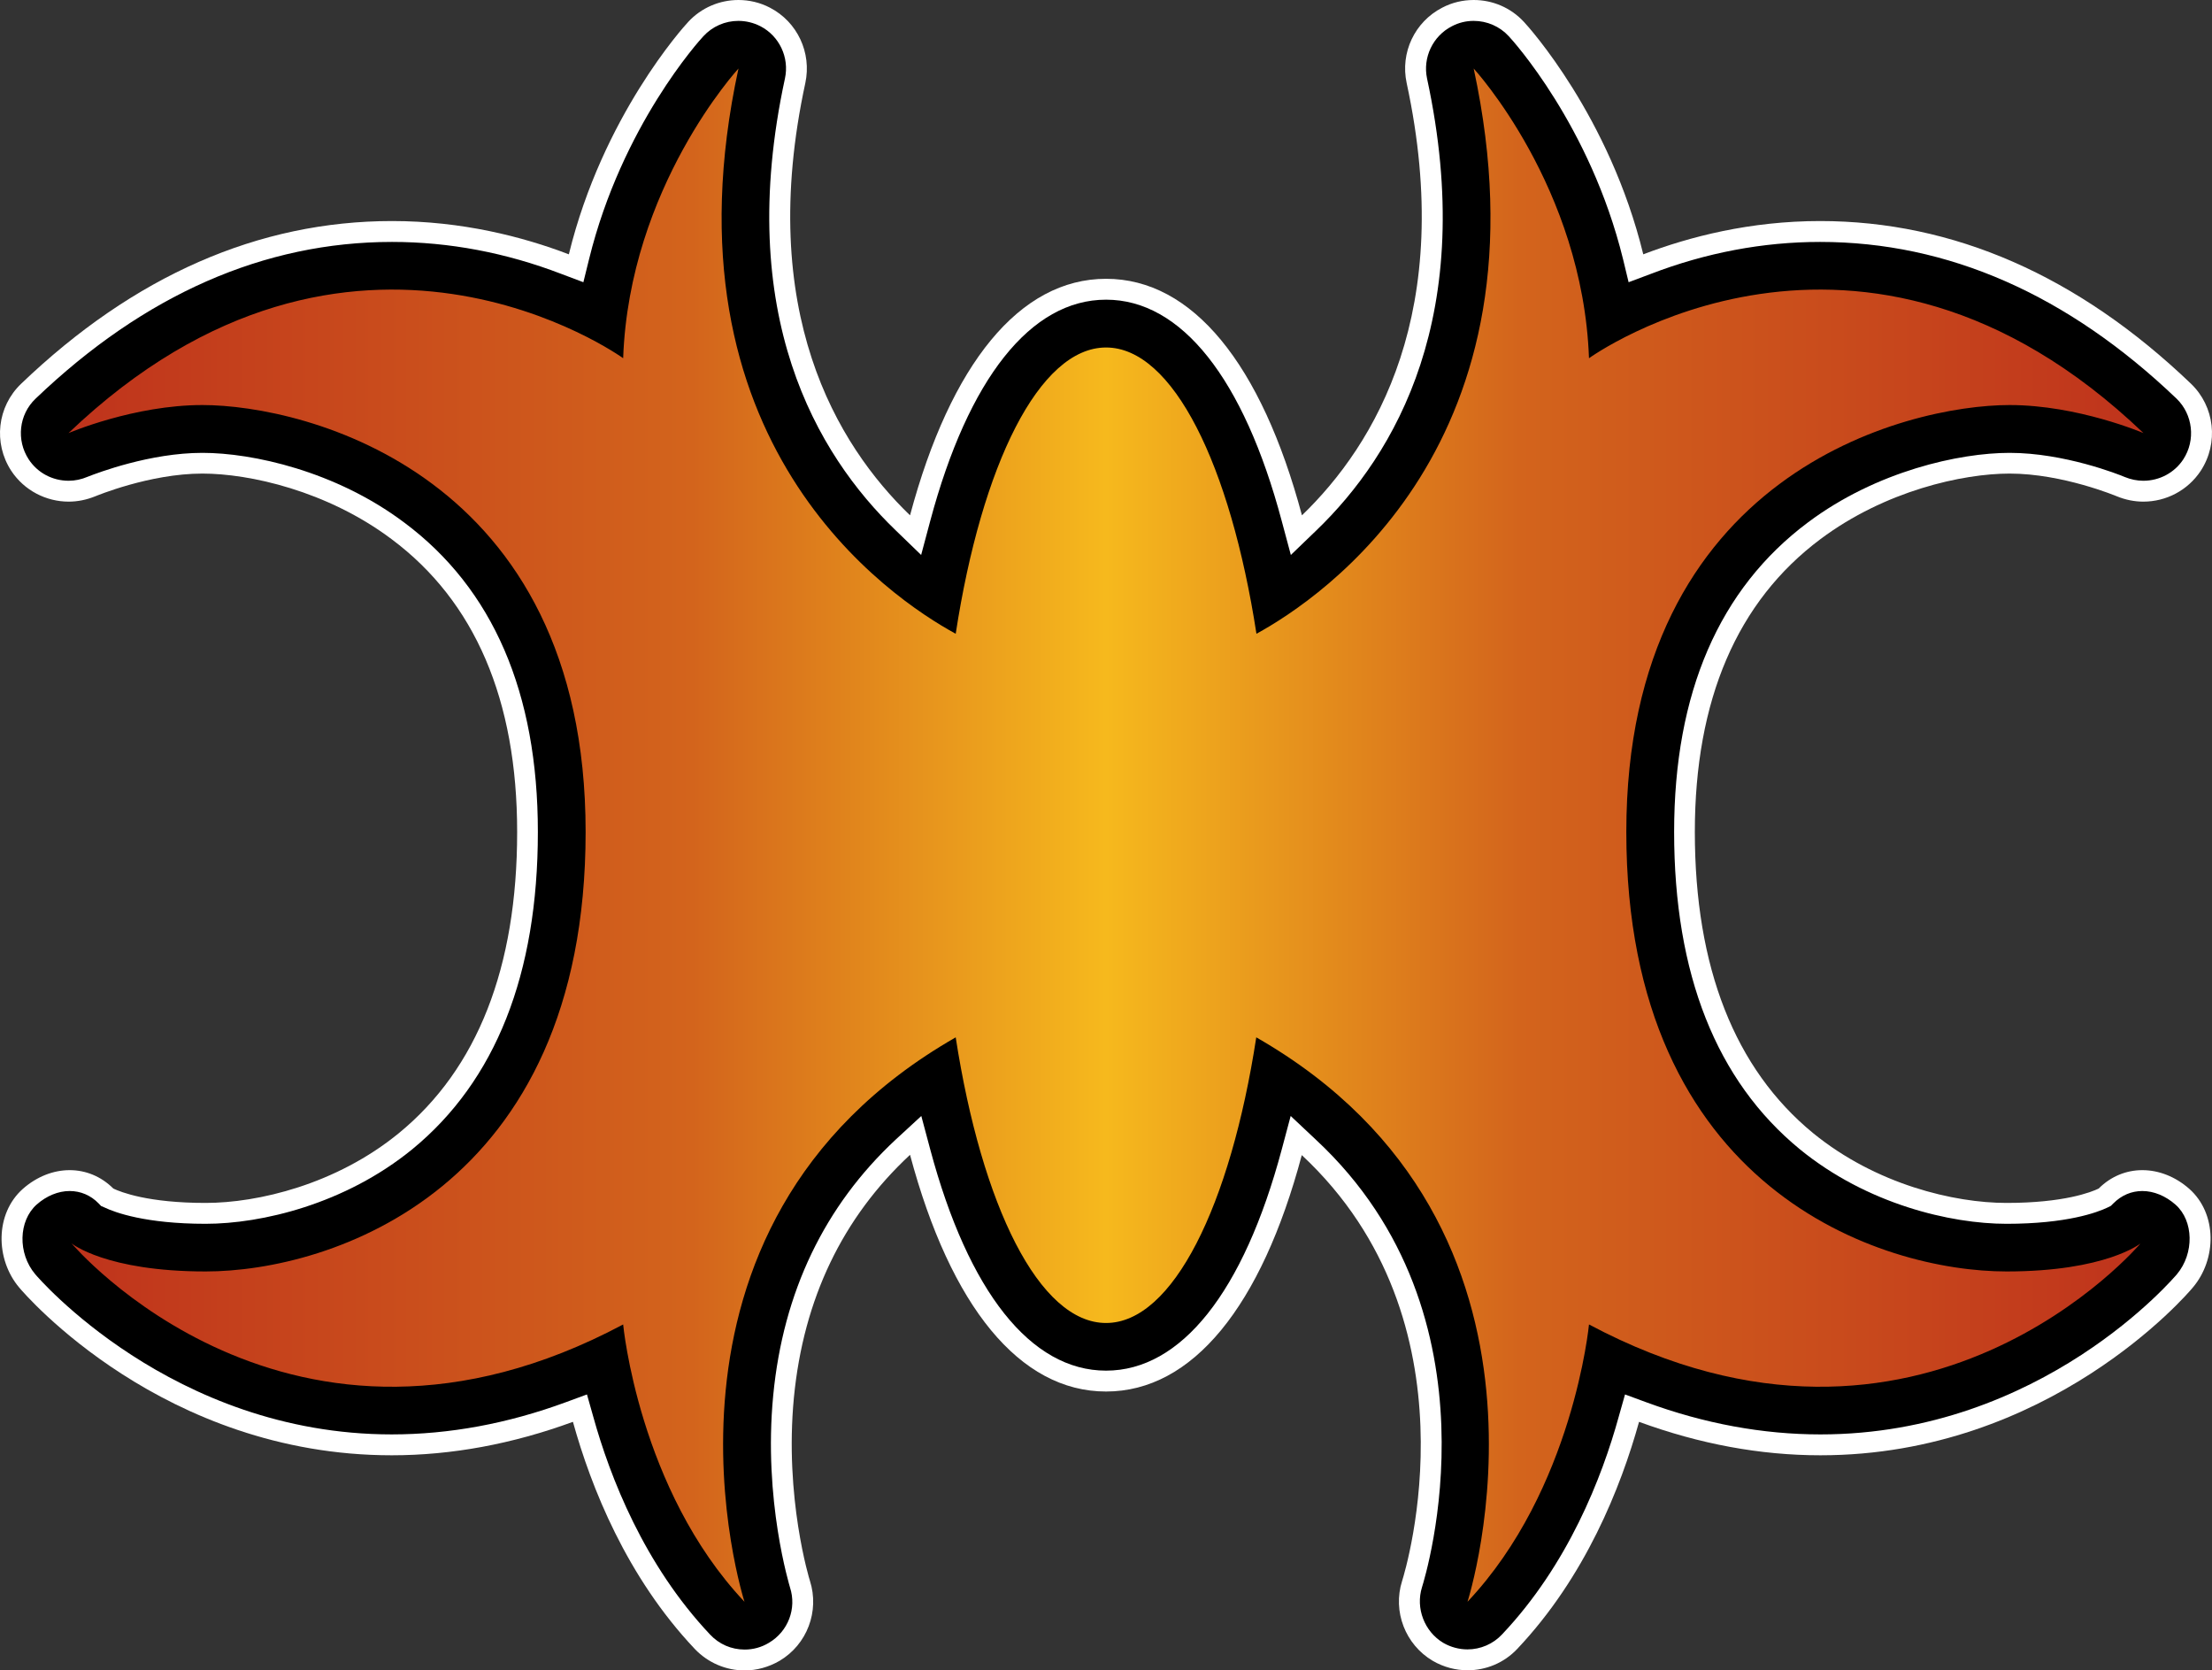 <?xml version="1.0" encoding="UTF-8" standalone="no"?>
<svg xmlns="http://www.w3.org/2000/svg" xmlns:xlink="http://www.w3.org/1999/xlink" version="1.1" width="600" height="452.999">
  <rect width="100%" height="100%" fill="#333333" stroke="none"/>
  <linearGradient x1="0" y1="0" x2="1" y2="0" id="linearGradient254" gradientUnits="userSpaceOnUse" gradientTransform="matrix(49.701,0,0,-49.701,207.093,434.346)" spreadMethod="pad">
    <stop style="stop-color:#bf331c" offset="0"/>
    <stop style="stop-color:#d3641c" offset="0.3"/>
    <stop style="stop-color:#f6b91d" offset="0.5"/>
    <stop style="stop-color:#d3641c" offset="0.7"/>
    <stop style="stop-color:#bf331c" offset="1"/>
  </linearGradient>
  <linearGradient x1="0" y1="0" x2="1" y2="0" id="linearGradient2997" xlink:href="#linearGradient254" gradientUnits="userSpaceOnUse" gradientTransform="matrix(49.701,0,0,-49.701,207.093,434.346)" spreadMethod="pad"/>
  <linearGradient x1="0" y1="0" x2="1" y2="0" id="linearGradient3000" xlink:href="#linearGradient254" gradientUnits="userSpaceOnUse" gradientTransform="matrix(562.865,0,0,562.865,18.57,226.481)" spreadMethod="pad"/>
  <path d="m 201.986,452.999 c -4.994,0 -9.909,-2.027 -13.533,-5.832 -18.448,-19.513 -28.097,-43.76 -33.046,-61.585 -16.41,6.014 -32.876,9.071 -49.15,9.071 -61.982,0 -99.49,-43.624 -101.041,-45.481 -6.501,-7.69 -6.591,-20.034 0.974,-26.761 3.76,-3.318 8.267,-5.085 12.695,-5.085 4.292,0 8.494,1.631 11.857,4.994 2.038,0.974 9.422,3.896 25.04,3.896 14.156,0 35.391,-4.994 52.423,-18.935 21.28,-17.429 32.072,-44.904 32.072,-81.664 0,-35.832 -11.461,-62.548 -34.066,-79.411 -17.52,-13.137 -38.573,-17.78 -51.313,-17.78 -14.337,0 -28.89,6.104 -29.026,6.149 -2.39,0.974 -4.824,1.461 -7.248,1.461 -6.104,0 -12.038,-3.012 -15.572,-8.358 -4.915,-7.52 -3.805,-17.429 2.695,-23.624 30.566,-29.286 64.405,-44.111 100.6,-44.111 18.981,0 35.436,4.247 47.95,9.026 C 163.459,31.506 185.486,7.214 186.641,5.98 190.22,2.084 195.214,0 200.31,0 c 2.877,0 5.832,0.668 8.539,2.084 7.429,3.85 11.359,12.208 9.592,20.442 -13.363,61.88 8.539,98.074 28.403,117.225 11.019,-41.144 29.773,-64.145 53.171,-64.145 23.409,0 42.118,23.001 53.137,64.145 19.864,-19.151 41.755,-55.345 28.403,-117.225 -1.778,-8.233 2.163,-16.591 9.638,-20.442 C 393.888,0.668 396.81,0 399.732,0 c 5.085,0 10.045,2.038 13.669,5.98 1.155,1.234 23.182,25.527 32.333,62.99 12.525,-4.779 28.981,-9.026 47.961,-9.026 36.138,0 70.022,14.824 100.6,44.111 6.455,6.195 7.565,16.104 2.65,23.624 -3.533,5.345 -9.422,8.358 -15.572,8.358 -2.39,0 -4.87,-0.487 -7.214,-1.461 -0.125,-0.045 -14.688,-6.149 -29.06,-6.149 -12.695,0 -33.76,4.643 -51.313,17.78 -22.571,16.863 -34.066,43.579 -34.066,79.411 0,36.761 10.838,64.235 32.072,81.664 17.078,13.941 38.267,18.935 52.469,18.935 15.572,0 23.001,-2.922 24.994,-3.896 3.364,-3.364 7.565,-4.994 11.857,-4.994 4.462,0 8.981,1.767 12.741,5.085 7.565,6.727 7.474,19.071 0.929,26.761 -1.506,1.857 -39.026,45.481 -100.996,45.481 -16.331,0 -32.786,-3.058 -49.196,-9.071 -4.96,17.826 -14.598,42.072 -33.046,61.585 -3.579,3.805 -8.494,5.787 -13.454,5.787 -3.228,0 -6.501,-0.838 -9.456,-2.559 -7.441,-4.383 -10.929,-13.409 -8.324,-21.631 1.019,-3.194 21.325,-70.294 -27.203,-115.515 -10.974,41.098 -29.683,64.111 -53.092,64.111 -23.397,0 -42.152,-23.012 -53.171,-64.19 -18.312,17.021 -28.89,39.06 -31.495,65.775 -2.616,27.248 4.247,49.501 4.337,49.728 2.65,8.267 -0.759,17.293 -8.233,21.721 -2.967,1.721 -6.24,2.605 -9.468,2.605" style="fill:#ffffff"/>
  <path d="m 201.986,447.337 c -3.624,0 -6.942,-1.461 -9.377,-4.066 -17.871,-18.935 -27.123,-42.605 -31.721,-59.196 l -1.676,-5.923 -5.753,2.118 c -15.753,5.798 -31.585,8.72 -47.203,8.72 -59.728,0 -96.353,-43.001 -96.704,-43.443 -4.779,-5.662 -4.553,-14.462 0.396,-18.89 2.65,-2.344 5.844,-3.669 8.935,-3.669 2.967,0 5.708,1.144 7.871,3.364 l 0.669,0.702 0.929,0.397 c 2.786,1.336 11.11,4.428 27.429,4.428 15.13,0 37.78,-5.311 56.047,-20.215 22.605,-18.539 34.066,-47.474 34.066,-86.047 0,-37.735 -12.163,-66.002 -36.319,-83.963 -18.584,-13.93 -41.098,-18.845 -54.677,-18.845 -14.156,0 -28.358,5.402 -31.053,6.455 -1.778,0.759 -3.499,1.11 -5.221,1.11 -4.428,0 -8.448,-2.163 -10.838,-5.798 C 4.377,119.354 5.124,112.412 9.643,108.12 39.144,79.898 71.658,65.606 106.347,65.606 c 15.481,0 30.917,2.922 45.911,8.675 l 5.98,2.254 1.54,-6.24 c 8.901,-36.229 30.09,-59.501 31.019,-60.475 2.435,-2.65 5.878,-4.156 9.468,-4.156 2.072,0 4.111,0.487 6.014,1.461 5.13,2.661 7.871,8.494 6.636,14.156 -13.85,64.099 8.709,102.015 30.034,122.536 l 6.908,6.682 2.469,-9.241 c 10.351,-38.663 27.305,-59.988 47.689,-59.988 20.396,0 37.338,21.325 47.644,59.988 l 2.48,9.241 6.942,-6.682 c 21.325,-20.521 43.839,-58.437 30,-122.536 -1.2,-5.662 1.552,-11.495 6.727,-14.156 1.857,-0.974 3.839,-1.461 5.923,-1.461 3.624,0 7.078,1.506 9.513,4.156 0.929,0.974 22.118,24.247 31.008,60.475 l 1.506,6.24 6.014,-2.254 c 14.994,-5.753 30.442,-8.675 45.923,-8.675 34.677,0 67.191,14.292 96.704,42.514 4.428,4.292 5.221,11.234 1.812,16.455 -2.39,3.635 -6.455,5.798 -10.838,5.798 -1.721,0 -3.409,-0.351 -5.04,-1.019 -1.642,-0.702 -16.41,-6.546 -31.234,-6.546 -13.579,0 -36.059,4.915 -54.677,18.845 -24.111,18.007 -36.319,46.274 -36.319,83.963 0,38.528 11.45,67.463 34.1,86.047 18.233,14.904 40.928,20.215 56.059,20.215 16.365,0 24.643,-3.092 27.429,-4.428 l 0.883,-0.442 0.657,-0.657 c 2.22,-2.22 4.915,-3.364 7.882,-3.364 3.092,0 6.319,1.325 9.015,3.715 4.915,4.383 5.096,13.182 0.362,18.845 -0.397,0.442 -36.5,43.443 -96.704,43.443 -15.617,0 -31.506,-2.922 -47.248,-8.72 l -5.753,-2.118 -1.676,5.923 c -4.564,16.591 -13.805,40.26 -31.676,59.15 -2.435,2.605 -5.844,4.066 -9.377,4.066 -2.265,0 -4.564,-0.612 -6.557,-1.767 -5.13,-3.046 -7.565,-9.422 -5.787,-15.085 0.929,-2.967 22.65,-73.476 -28.754,-121.347 l -6.863,-6.455 -2.435,9.117 c -10.351,38.663 -27.293,59.943 -47.644,59.943 -20.385,0 -37.338,-21.325 -47.689,-59.988 l -2.424,-9.071 -6.908,6.365 c -19.332,18.007 -30.566,41.37 -33.261,69.411 -2.752,28.494 4.507,51.812 4.553,52.072 1.857,5.708 -0.487,11.948 -5.753,15.04 -1.993,1.2 -4.247,1.812 -6.546,1.812"/>
  <path d="M 340.808,171.868 C 333.73,126.081 318.158,94.235 300.015,94.235 l 0,0 c -18.131,0 -33.748,31.846 -40.781,77.633 l 0,0 C 241.533,162.219 178.362,120.022 200.31,18.584 l 0,0 c 0,0 -29.603,32.118 -31.28,78.561 l 0,0 c 0,0 -73.522,-53.216 -150.452,20.306 l 0,0 c 0,0 17.735,-7.61 36.319,-7.61 l 0,0 c 27.916,0 103.952,18.584 103.952,115.775 l 0,0 c 0,97.191 -69.275,119.184 -103.069,119.184 l 0,0 c -27.078,0 -36.365,-7.61 -36.365,-7.61 l 0,0 c 0,0 59.196,70.158 149.614,21.982 l 0,0 c 0,0 4.202,44.768 32.91,75.209 l 0,0 c 0,0 -32.729,-101.528 57.293,-153.068 l 0,0 c 7.078,45.696 22.65,77.463 40.781,77.463 l 0,0 c 18.097,0 33.714,-31.767 40.747,-77.463 l 0,0 c 90.022,51.54 57.293,153.068 57.293,153.068 l 0,0 c 28.709,-30.442 32.956,-75.209 32.956,-75.209 l 0,0 c 90.419,48.176 149.614,-21.982 149.614,-21.982 l 0,0 c 0,0 -9.343,7.61 -36.365,7.61 l 0,0 c -33.805,0 -103.125,-21.993 -103.125,-119.184 l 0,0 c 0,-97.191 76.047,-115.775 103.963,-115.775 l 0,0 c 18.584,0 36.319,7.61 36.319,7.61 l 0,0 C 504.533,43.93 431.011,97.146 431.011,97.146 l 0,0 c -1.687,-46.444 -31.28,-78.561 -31.28,-78.561 l 0,0 c 21.903,101.438 -41.28,143.635 -58.924,153.284" style="fill:url(#linearGradient3000)"/>
</svg>
